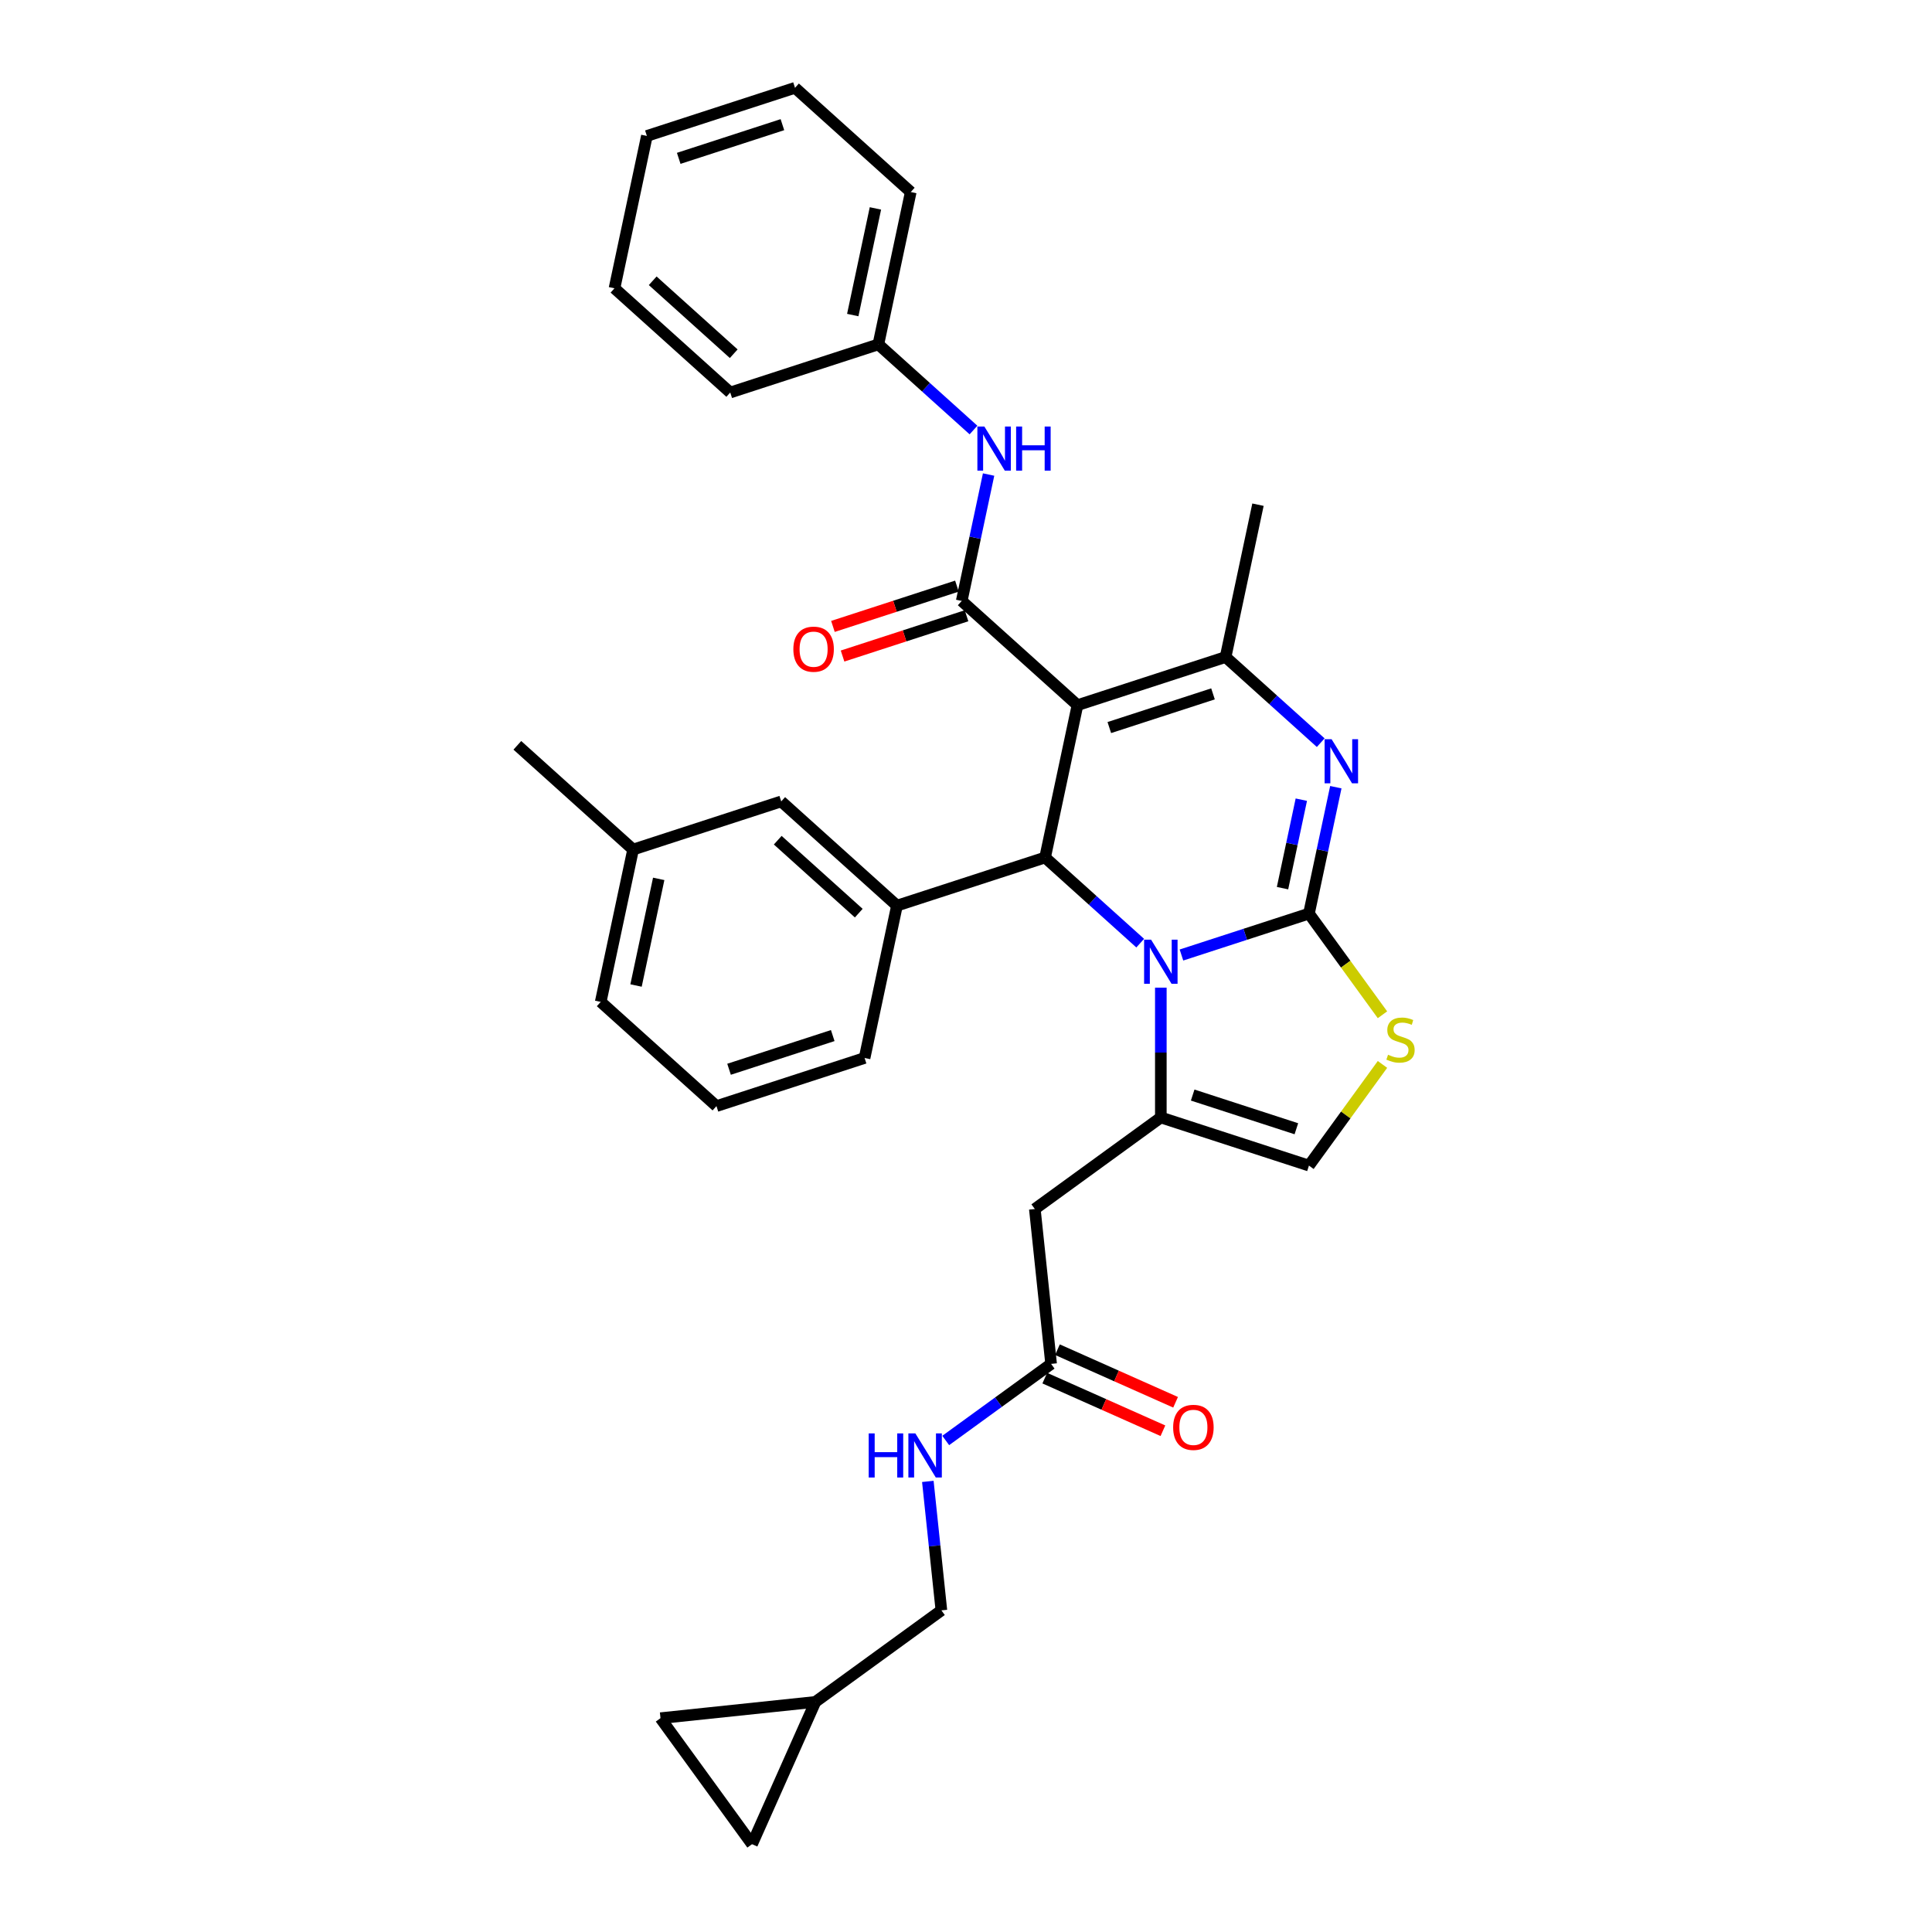 <?xml version='1.0' encoding='iso-8859-1'?>
<svg version='1.1' baseProfile='full'
              xmlns='http://www.w3.org/2000/svg'
                      xmlns:rdkit='http://www.rdkit.org/xml'
                      xmlns:xlink='http://www.w3.org/1999/xlink'
                  xml:space='preserve'
width='1000px' height='1000px' viewBox='0 0 1000 1000'>
<!-- END OF HEADER -->
<rect style='opacity:1.0;fill:#FFFFFF;stroke:none' width='1000' height='1000' x='0' y='0'> </rect>
<path class='bond-1' d='M 677.516,472.872 L 644.517,483.594' style='fill:none;fill-rule:evenodd;stroke:#000000;stroke-width:6px;stroke-linecap:butt;stroke-linejoin:miter;stroke-opacity:1' />
<path class='bond-1' d='M 644.517,483.594 L 611.519,494.316' style='fill:none;fill-rule:evenodd;stroke:#0000FF;stroke-width:6px;stroke-linecap:butt;stroke-linejoin:miter;stroke-opacity:1' />
<path class='bond-2' d='M 677.516,472.872 L 684.469,440.161' style='fill:none;fill-rule:evenodd;stroke:#000000;stroke-width:6px;stroke-linecap:butt;stroke-linejoin:miter;stroke-opacity:1' />
<path class='bond-2' d='M 684.469,440.161 L 691.422,407.449' style='fill:none;fill-rule:evenodd;stroke:#0000FF;stroke-width:6px;stroke-linecap:butt;stroke-linejoin:miter;stroke-opacity:1' />
<path class='bond-2' d='M 663.831,459.707 L 668.698,436.809' style='fill:none;fill-rule:evenodd;stroke:#000000;stroke-width:6px;stroke-linecap:butt;stroke-linejoin:miter;stroke-opacity:1' />
<path class='bond-2' d='M 668.698,436.809 L 673.565,413.911' style='fill:none;fill-rule:evenodd;stroke:#0000FF;stroke-width:6px;stroke-linecap:butt;stroke-linejoin:miter;stroke-opacity:1' />
<path class='bond-7' d='M 677.516,472.872 L 696.54,499.058' style='fill:none;fill-rule:evenodd;stroke:#000000;stroke-width:6px;stroke-linecap:butt;stroke-linejoin:miter;stroke-opacity:1' />
<path class='bond-7' d='M 696.54,499.058 L 715.565,525.243' style='fill:none;fill-rule:evenodd;stroke:#CCCC00;stroke-width:6px;stroke-linecap:butt;stroke-linejoin:miter;stroke-opacity:1' />
<path class='bond-0' d='M 557.698,364.988 L 540.937,443.842' style='fill:none;fill-rule:evenodd;stroke:#000000;stroke-width:6px;stroke-linecap:butt;stroke-linejoin:miter;stroke-opacity:1' />
<path class='bond-6' d='M 557.698,364.988 L 497.789,311.046' style='fill:none;fill-rule:evenodd;stroke:#000000;stroke-width:6px;stroke-linecap:butt;stroke-linejoin:miter;stroke-opacity:1' />
<path class='bond-34' d='M 557.698,364.988 L 634.368,340.077' style='fill:none;fill-rule:evenodd;stroke:#000000;stroke-width:6px;stroke-linecap:butt;stroke-linejoin:miter;stroke-opacity:1' />
<path class='bond-34' d='M 574.181,376.585 L 627.849,359.147' style='fill:none;fill-rule:evenodd;stroke:#000000;stroke-width:6px;stroke-linecap:butt;stroke-linejoin:miter;stroke-opacity:1' />
<path class='bond-3' d='M 590.172,488.173 L 565.555,466.008' style='fill:none;fill-rule:evenodd;stroke:#0000FF;stroke-width:6px;stroke-linecap:butt;stroke-linejoin:miter;stroke-opacity:1' />
<path class='bond-3' d='M 565.555,466.008 L 540.937,443.842' style='fill:none;fill-rule:evenodd;stroke:#000000;stroke-width:6px;stroke-linecap:butt;stroke-linejoin:miter;stroke-opacity:1' />
<path class='bond-5' d='M 600.846,511.214 L 600.846,544.807' style='fill:none;fill-rule:evenodd;stroke:#0000FF;stroke-width:6px;stroke-linecap:butt;stroke-linejoin:miter;stroke-opacity:1' />
<path class='bond-5' d='M 600.846,544.807 L 600.846,578.399' style='fill:none;fill-rule:evenodd;stroke:#000000;stroke-width:6px;stroke-linecap:butt;stroke-linejoin:miter;stroke-opacity:1' />
<path class='bond-4' d='M 683.603,384.408 L 658.985,362.243' style='fill:none;fill-rule:evenodd;stroke:#0000FF;stroke-width:6px;stroke-linecap:butt;stroke-linejoin:miter;stroke-opacity:1' />
<path class='bond-4' d='M 658.985,362.243 L 634.368,340.077' style='fill:none;fill-rule:evenodd;stroke:#000000;stroke-width:6px;stroke-linecap:butt;stroke-linejoin:miter;stroke-opacity:1' />
<path class='bond-8' d='M 540.937,443.842 L 464.267,468.753' style='fill:none;fill-rule:evenodd;stroke:#000000;stroke-width:6px;stroke-linecap:butt;stroke-linejoin:miter;stroke-opacity:1' />
<path class='bond-22' d='M 634.368,340.077 L 651.128,261.223' style='fill:none;fill-rule:evenodd;stroke:#000000;stroke-width:6px;stroke-linecap:butt;stroke-linejoin:miter;stroke-opacity:1' />
<path class='bond-9' d='M 600.846,578.399 L 535.627,625.784' style='fill:none;fill-rule:evenodd;stroke:#000000;stroke-width:6px;stroke-linecap:butt;stroke-linejoin:miter;stroke-opacity:1' />
<path class='bond-33' d='M 600.846,578.399 L 677.516,603.311' style='fill:none;fill-rule:evenodd;stroke:#000000;stroke-width:6px;stroke-linecap:butt;stroke-linejoin:miter;stroke-opacity:1' />
<path class='bond-33' d='M 617.329,566.802 L 670.997,584.24' style='fill:none;fill-rule:evenodd;stroke:#000000;stroke-width:6px;stroke-linecap:butt;stroke-linejoin:miter;stroke-opacity:1' />
<path class='bond-11' d='M 497.789,311.046 L 504.742,278.334' style='fill:none;fill-rule:evenodd;stroke:#000000;stroke-width:6px;stroke-linecap:butt;stroke-linejoin:miter;stroke-opacity:1' />
<path class='bond-11' d='M 504.742,278.334 L 511.695,245.623' style='fill:none;fill-rule:evenodd;stroke:#0000FF;stroke-width:6px;stroke-linecap:butt;stroke-linejoin:miter;stroke-opacity:1' />
<path class='bond-13' d='M 495.298,303.379 L 463.211,313.805' style='fill:none;fill-rule:evenodd;stroke:#000000;stroke-width:6px;stroke-linecap:butt;stroke-linejoin:miter;stroke-opacity:1' />
<path class='bond-13' d='M 463.211,313.805 L 431.124,324.231' style='fill:none;fill-rule:evenodd;stroke:#FF0000;stroke-width:6px;stroke-linecap:butt;stroke-linejoin:miter;stroke-opacity:1' />
<path class='bond-13' d='M 500.28,318.713 L 468.193,329.139' style='fill:none;fill-rule:evenodd;stroke:#000000;stroke-width:6px;stroke-linecap:butt;stroke-linejoin:miter;stroke-opacity:1' />
<path class='bond-13' d='M 468.193,329.139 L 436.106,339.564' style='fill:none;fill-rule:evenodd;stroke:#FF0000;stroke-width:6px;stroke-linecap:butt;stroke-linejoin:miter;stroke-opacity:1' />
<path class='bond-10' d='M 715.565,550.94 L 696.54,577.126' style='fill:none;fill-rule:evenodd;stroke:#CCCC00;stroke-width:6px;stroke-linecap:butt;stroke-linejoin:miter;stroke-opacity:1' />
<path class='bond-10' d='M 696.54,577.126 L 677.516,603.311' style='fill:none;fill-rule:evenodd;stroke:#000000;stroke-width:6px;stroke-linecap:butt;stroke-linejoin:miter;stroke-opacity:1' />
<path class='bond-17' d='M 464.267,468.753 L 404.359,414.811' style='fill:none;fill-rule:evenodd;stroke:#000000;stroke-width:6px;stroke-linecap:butt;stroke-linejoin:miter;stroke-opacity:1' />
<path class='bond-17' d='M 444.493,472.644 L 402.557,434.884' style='fill:none;fill-rule:evenodd;stroke:#000000;stroke-width:6px;stroke-linecap:butt;stroke-linejoin:miter;stroke-opacity:1' />
<path class='bond-24' d='M 464.267,468.753 L 447.507,547.607' style='fill:none;fill-rule:evenodd;stroke:#000000;stroke-width:6px;stroke-linecap:butt;stroke-linejoin:miter;stroke-opacity:1' />
<path class='bond-12' d='M 535.627,625.784 L 544.053,705.957' style='fill:none;fill-rule:evenodd;stroke:#000000;stroke-width:6px;stroke-linecap:butt;stroke-linejoin:miter;stroke-opacity:1' />
<path class='bond-21' d='M 503.877,222.582 L 479.259,200.416' style='fill:none;fill-rule:evenodd;stroke:#0000FF;stroke-width:6px;stroke-linecap:butt;stroke-linejoin:miter;stroke-opacity:1' />
<path class='bond-21' d='M 479.259,200.416 L 454.641,178.25' style='fill:none;fill-rule:evenodd;stroke:#000000;stroke-width:6px;stroke-linecap:butt;stroke-linejoin:miter;stroke-opacity:1' />
<path class='bond-18' d='M 544.053,705.957 L 516.781,725.772' style='fill:none;fill-rule:evenodd;stroke:#000000;stroke-width:6px;stroke-linecap:butt;stroke-linejoin:miter;stroke-opacity:1' />
<path class='bond-18' d='M 516.781,725.772 L 489.508,745.587' style='fill:none;fill-rule:evenodd;stroke:#0000FF;stroke-width:6px;stroke-linecap:butt;stroke-linejoin:miter;stroke-opacity:1' />
<path class='bond-19' d='M 540.774,713.322 L 571.35,726.935' style='fill:none;fill-rule:evenodd;stroke:#000000;stroke-width:6px;stroke-linecap:butt;stroke-linejoin:miter;stroke-opacity:1' />
<path class='bond-19' d='M 571.35,726.935 L 601.925,740.548' style='fill:none;fill-rule:evenodd;stroke:#FF0000;stroke-width:6px;stroke-linecap:butt;stroke-linejoin:miter;stroke-opacity:1' />
<path class='bond-19' d='M 547.332,698.593 L 577.907,712.206' style='fill:none;fill-rule:evenodd;stroke:#000000;stroke-width:6px;stroke-linecap:butt;stroke-linejoin:miter;stroke-opacity:1' />
<path class='bond-19' d='M 577.907,712.206 L 608.483,725.819' style='fill:none;fill-rule:evenodd;stroke:#FF0000;stroke-width:6px;stroke-linecap:butt;stroke-linejoin:miter;stroke-opacity:1' />
<path class='bond-14' d='M 422.042,880.9 L 487.261,833.515' style='fill:none;fill-rule:evenodd;stroke:#000000;stroke-width:6px;stroke-linecap:butt;stroke-linejoin:miter;stroke-opacity:1' />
<path class='bond-15' d='M 422.042,880.9 L 389.253,954.545' style='fill:none;fill-rule:evenodd;stroke:#000000;stroke-width:6px;stroke-linecap:butt;stroke-linejoin:miter;stroke-opacity:1' />
<path class='bond-16' d='M 422.042,880.9 L 341.868,889.326' style='fill:none;fill-rule:evenodd;stroke:#000000;stroke-width:6px;stroke-linecap:butt;stroke-linejoin:miter;stroke-opacity:1' />
<path class='bond-36' d='M 389.253,954.545 L 341.868,889.326' style='fill:none;fill-rule:evenodd;stroke:#000000;stroke-width:6px;stroke-linecap:butt;stroke-linejoin:miter;stroke-opacity:1' />
<path class='bond-23' d='M 404.359,414.811 L 327.689,439.723' style='fill:none;fill-rule:evenodd;stroke:#000000;stroke-width:6px;stroke-linecap:butt;stroke-linejoin:miter;stroke-opacity:1' />
<path class='bond-20' d='M 480.246,766.772 L 483.753,800.144' style='fill:none;fill-rule:evenodd;stroke:#0000FF;stroke-width:6px;stroke-linecap:butt;stroke-linejoin:miter;stroke-opacity:1' />
<path class='bond-20' d='M 483.753,800.144 L 487.261,833.515' style='fill:none;fill-rule:evenodd;stroke:#000000;stroke-width:6px;stroke-linecap:butt;stroke-linejoin:miter;stroke-opacity:1' />
<path class='bond-28' d='M 454.641,178.25 L 471.402,99.397' style='fill:none;fill-rule:evenodd;stroke:#000000;stroke-width:6px;stroke-linecap:butt;stroke-linejoin:miter;stroke-opacity:1' />
<path class='bond-28' d='M 441.385,163.07 L 453.117,107.873' style='fill:none;fill-rule:evenodd;stroke:#000000;stroke-width:6px;stroke-linecap:butt;stroke-linejoin:miter;stroke-opacity:1' />
<path class='bond-29' d='M 454.641,178.25 L 377.972,203.162' style='fill:none;fill-rule:evenodd;stroke:#000000;stroke-width:6px;stroke-linecap:butt;stroke-linejoin:miter;stroke-opacity:1' />
<path class='bond-26' d='M 327.689,439.723 L 310.928,518.576' style='fill:none;fill-rule:evenodd;stroke:#000000;stroke-width:6px;stroke-linecap:butt;stroke-linejoin:miter;stroke-opacity:1' />
<path class='bond-26' d='M 340.946,454.903 L 329.213,510.1' style='fill:none;fill-rule:evenodd;stroke:#000000;stroke-width:6px;stroke-linecap:butt;stroke-linejoin:miter;stroke-opacity:1' />
<path class='bond-27' d='M 327.689,439.723 L 267.78,385.78' style='fill:none;fill-rule:evenodd;stroke:#000000;stroke-width:6px;stroke-linecap:butt;stroke-linejoin:miter;stroke-opacity:1' />
<path class='bond-25' d='M 447.507,547.607 L 370.837,572.518' style='fill:none;fill-rule:evenodd;stroke:#000000;stroke-width:6px;stroke-linecap:butt;stroke-linejoin:miter;stroke-opacity:1' />
<path class='bond-25' d='M 431.024,536.01 L 377.355,553.448' style='fill:none;fill-rule:evenodd;stroke:#000000;stroke-width:6px;stroke-linecap:butt;stroke-linejoin:miter;stroke-opacity:1' />
<path class='bond-35' d='M 370.837,572.518 L 310.928,518.576' style='fill:none;fill-rule:evenodd;stroke:#000000;stroke-width:6px;stroke-linecap:butt;stroke-linejoin:miter;stroke-opacity:1' />
<path class='bond-30' d='M 471.402,99.397 L 411.493,45.455' style='fill:none;fill-rule:evenodd;stroke:#000000;stroke-width:6px;stroke-linecap:butt;stroke-linejoin:miter;stroke-opacity:1' />
<path class='bond-31' d='M 377.972,203.162 L 318.063,149.22' style='fill:none;fill-rule:evenodd;stroke:#000000;stroke-width:6px;stroke-linecap:butt;stroke-linejoin:miter;stroke-opacity:1' />
<path class='bond-31' d='M 379.774,183.089 L 337.837,145.329' style='fill:none;fill-rule:evenodd;stroke:#000000;stroke-width:6px;stroke-linecap:butt;stroke-linejoin:miter;stroke-opacity:1' />
<path class='bond-37' d='M 411.493,45.455 L 334.824,70.366' style='fill:none;fill-rule:evenodd;stroke:#000000;stroke-width:6px;stroke-linecap:butt;stroke-linejoin:miter;stroke-opacity:1' />
<path class='bond-37' d='M 404.975,64.525 L 351.306,81.963' style='fill:none;fill-rule:evenodd;stroke:#000000;stroke-width:6px;stroke-linecap:butt;stroke-linejoin:miter;stroke-opacity:1' />
<path class='bond-32' d='M 318.063,149.22 L 334.824,70.366' style='fill:none;fill-rule:evenodd;stroke:#000000;stroke-width:6px;stroke-linecap:butt;stroke-linejoin:miter;stroke-opacity:1' />
<path  class='atom-2' d='M 595.799 486.369
L 603.28 498.461
Q 604.022 499.654, 605.215 501.815
Q 606.408 503.975, 606.473 504.104
L 606.473 486.369
L 609.504 486.369
L 609.504 509.199
L 606.376 509.199
L 598.347 495.978
Q 597.412 494.43, 596.412 492.657
Q 595.445 490.883, 595.154 490.335
L 595.154 509.199
L 592.188 509.199
L 592.188 486.369
L 595.799 486.369
' fill='#0000FF'/>
<path  class='atom-3' d='M 689.23 382.604
L 696.711 394.696
Q 697.453 395.889, 698.646 398.05
Q 699.839 400.21, 699.903 400.339
L 699.903 382.604
L 702.934 382.604
L 702.934 405.434
L 699.807 405.434
L 691.777 392.213
Q 690.842 390.665, 689.843 388.892
Q 688.875 387.118, 688.585 386.57
L 688.585 405.434
L 685.618 405.434
L 685.618 382.604
L 689.23 382.604
' fill='#0000FF'/>
<path  class='atom-8' d='M 718.451 545.927
Q 718.709 546.024, 719.773 546.476
Q 720.837 546.927, 721.998 547.217
Q 723.191 547.475, 724.352 547.475
Q 726.512 547.475, 727.77 546.443
Q 729.027 545.379, 729.027 543.541
Q 729.027 542.284, 728.383 541.51
Q 727.77 540.736, 726.803 540.317
Q 725.835 539.897, 724.223 539.414
Q 722.191 538.801, 720.966 538.221
Q 719.773 537.64, 718.902 536.415
Q 718.064 535.189, 718.064 533.126
Q 718.064 530.256, 719.999 528.482
Q 721.966 526.709, 725.835 526.709
Q 728.479 526.709, 731.478 527.966
L 730.737 530.449
Q 727.996 529.321, 725.932 529.321
Q 723.707 529.321, 722.482 530.256
Q 721.256 531.159, 721.288 532.739
Q 721.288 533.964, 721.901 534.706
Q 722.546 535.447, 723.449 535.867
Q 724.384 536.286, 725.932 536.769
Q 727.996 537.414, 729.221 538.059
Q 730.446 538.704, 731.317 540.026
Q 732.22 541.316, 732.22 543.541
Q 732.22 546.701, 730.092 548.41
Q 727.996 550.087, 724.481 550.087
Q 722.449 550.087, 720.901 549.636
Q 719.386 549.216, 717.58 548.475
L 718.451 545.927
' fill='#CCCC00'/>
<path  class='atom-12' d='M 509.503 220.777
L 516.985 232.87
Q 517.726 234.063, 518.919 236.223
Q 520.112 238.384, 520.177 238.513
L 520.177 220.777
L 523.208 220.777
L 523.208 243.608
L 520.08 243.608
L 512.051 230.387
Q 511.116 228.839, 510.116 227.065
Q 509.149 225.292, 508.859 224.744
L 508.859 243.608
L 505.892 243.608
L 505.892 220.777
L 509.503 220.777
' fill='#0000FF'/>
<path  class='atom-12' d='M 525.949 220.777
L 529.045 220.777
L 529.045 230.483
L 540.718 230.483
L 540.718 220.777
L 543.813 220.777
L 543.813 243.608
L 540.718 243.608
L 540.718 233.063
L 529.045 233.063
L 529.045 243.608
L 525.949 243.608
L 525.949 220.777
' fill='#0000FF'/>
<path  class='atom-14' d='M 410.639 336.022
Q 410.639 330.54, 413.348 327.477
Q 416.057 324.413, 421.119 324.413
Q 426.182 324.413, 428.891 327.477
Q 431.599 330.54, 431.599 336.022
Q 431.599 341.568, 428.859 344.728
Q 426.118 347.856, 421.119 347.856
Q 416.089 347.856, 413.348 344.728
Q 410.639 341.601, 410.639 336.022
M 421.119 345.277
Q 424.602 345.277, 426.472 342.955
Q 428.375 340.601, 428.375 336.022
Q 428.375 331.54, 426.472 329.283
Q 424.602 326.993, 421.119 326.993
Q 417.637 326.993, 415.734 329.25
Q 413.864 331.508, 413.864 336.022
Q 413.864 340.633, 415.734 342.955
Q 417.637 345.277, 421.119 345.277
' fill='#FF0000'/>
<path  class='atom-19' d='M 449.635 741.927
L 452.731 741.927
L 452.731 751.633
L 464.404 751.633
L 464.404 741.927
L 467.5 741.927
L 467.5 764.757
L 464.404 764.757
L 464.404 754.212
L 452.731 754.212
L 452.731 764.757
L 449.635 764.757
L 449.635 741.927
' fill='#0000FF'/>
<path  class='atom-19' d='M 473.788 741.927
L 481.269 754.019
Q 482.01 755.212, 483.204 757.372
Q 484.397 759.533, 484.461 759.662
L 484.461 741.927
L 487.492 741.927
L 487.492 764.757
L 484.364 764.757
L 476.335 751.536
Q 475.4 749.988, 474.4 748.215
Q 473.433 746.441, 473.143 745.893
L 473.143 764.757
L 470.176 764.757
L 470.176 741.927
L 473.788 741.927
' fill='#0000FF'/>
<path  class='atom-20' d='M 607.219 738.811
Q 607.219 733.329, 609.928 730.266
Q 612.636 727.202, 617.699 727.202
Q 622.762 727.202, 625.47 730.266
Q 628.179 733.329, 628.179 738.811
Q 628.179 744.357, 625.438 747.517
Q 622.697 750.645, 617.699 750.645
Q 612.669 750.645, 609.928 747.517
Q 607.219 744.389, 607.219 738.811
M 617.699 748.066
Q 621.182 748.066, 623.052 745.744
Q 624.954 743.39, 624.954 738.811
Q 624.954 734.329, 623.052 732.071
Q 621.182 729.782, 617.699 729.782
Q 614.216 729.782, 612.314 732.039
Q 610.444 734.296, 610.444 738.811
Q 610.444 743.422, 612.314 745.744
Q 614.216 748.066, 617.699 748.066
' fill='#FF0000'/>
</svg>
